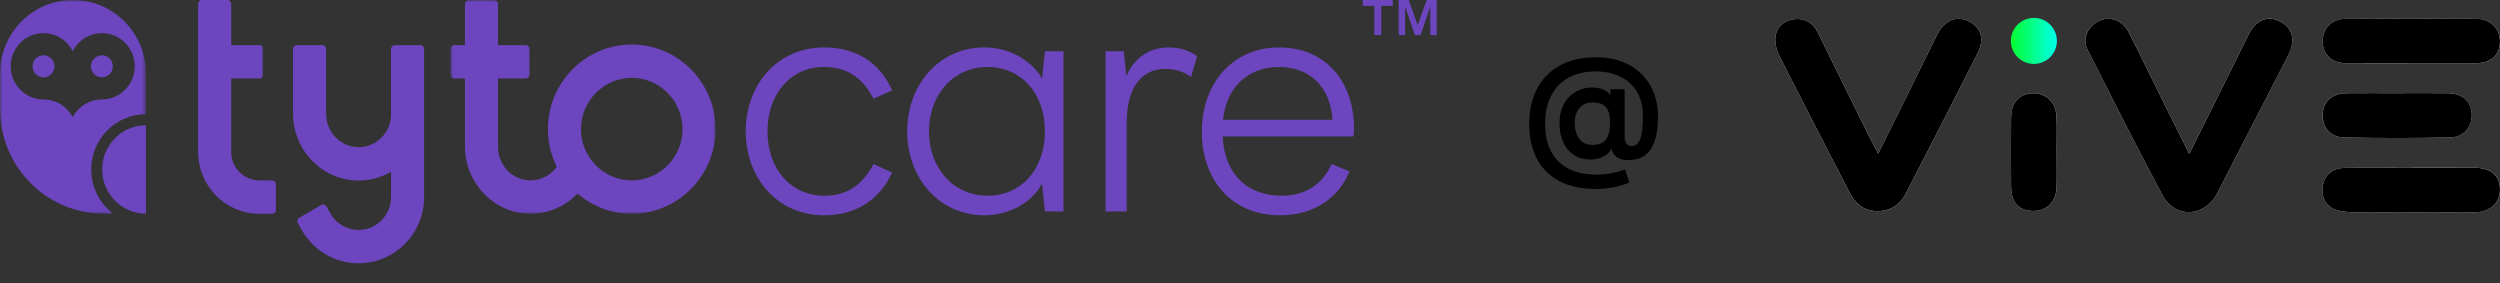 <?xml version="1.0" encoding="UTF-8"?> <svg xmlns="http://www.w3.org/2000/svg" width="538" height="61" viewBox="0 0 538 61" fill="none"><rect x="0" y="0" width="538" height="61" fill="#333333" stroke="none"/><g clip-path="url(#clip0_10554_42935)"><path d="M471.14 33.125C469.238 29.335 467.597 26.074 465.97 22.806C463.329 17.495 460.751 12.149 458.053 6.859C456.75 4.302 454.017 3.387 451.65 4.506C449.298 5.619 448.058 8.352 449.171 10.543C454.51 21.059 459.807 31.589 465.364 41.993C468.062 47.036 474.267 46.783 477.078 41.746C477.691 40.655 478.205 39.507 478.775 38.394C483.333 29.547 487.911 20.714 492.44 11.853C494.088 8.634 493.356 5.929 490.602 4.577C487.918 3.26 485.432 4.337 483.889 7.451C479.74 15.826 475.578 24.194 471.14 33.118V33.125Z" fill="white"></path><path d="M404.188 33.069C403.357 31.47 402.765 30.385 402.216 29.279C398.539 21.862 394.848 14.459 391.221 7.021C390.15 4.845 388.34 3.872 386.121 4.126C383.973 4.38 382.289 5.781 382.071 8.014C381.944 9.331 382.332 10.853 382.937 12.057C387.882 21.827 392.939 31.533 397.94 41.274C399.173 43.676 400.885 45.331 403.758 45.43C406.794 45.529 408.879 44.099 410.224 41.472C415.331 31.512 420.473 21.573 425.523 11.585C427.179 8.31 426.326 5.788 423.41 4.485C420.783 3.309 418.304 4.563 416.775 7.669C412.69 15.988 408.548 24.285 404.188 33.076V33.069Z" fill="white"></path><path d="M518.719 13.6C523.445 13.6 528.171 13.621 532.898 13.6C536.039 13.586 537.969 11.79 537.997 8.951C538.018 6.211 535.969 4.077 533.017 4.056C523.565 3.999 514.112 3.992 504.66 4.063C501.68 4.084 499.757 6.246 499.849 9.071C499.933 11.811 501.821 13.579 504.801 13.6C509.442 13.628 514.084 13.607 518.726 13.607L518.719 13.6Z" fill="white"></path><path d="M518.889 36.097C518.889 36.097 518.889 36.118 518.889 36.126C514.007 36.126 509.119 36.069 504.238 36.147C501.913 36.182 500.23 37.767 499.885 39.922C499.476 42.458 500.568 44.536 502.97 45.226C504.386 45.634 505.942 45.698 507.436 45.705C515.775 45.747 524.115 45.754 532.448 45.705C535.814 45.684 537.963 43.718 538.005 40.831C538.047 37.823 536.11 36.118 532.539 36.097C527.989 36.069 523.446 36.09 518.896 36.09L518.889 36.097Z" fill="white"></path><path d="M515.973 20.052C512.261 20.052 508.549 20.024 504.83 20.059C501.935 20.094 500.04 21.749 499.843 24.313C499.625 27.187 501.322 29.497 504.351 29.568C512.029 29.744 519.713 29.737 527.384 29.561C530.251 29.497 532.026 27.187 531.906 24.532C531.786 21.813 529.898 20.094 526.848 20.059C523.221 20.017 519.593 20.045 515.959 20.045L515.973 20.052Z" fill="white"></path><path d="M442.598 32.942C442.598 30.343 442.675 27.743 442.577 25.151C442.457 22.038 440.365 20.024 437.498 20.066C434.681 20.108 432.842 21.996 432.8 25.137C432.73 30.159 432.737 35.189 432.8 40.218C432.842 43.641 434.533 45.388 437.611 45.388C440.513 45.388 442.506 43.373 442.591 40.225C442.661 37.795 442.605 35.365 442.605 32.935L442.598 32.942Z" fill="white"></path><path d="M471.14 33.125C475.57 24.201 479.733 15.833 483.889 7.458C485.432 4.344 487.918 3.267 490.602 4.584C493.356 5.936 494.088 8.641 492.44 11.86C487.911 20.721 483.333 29.554 478.775 38.401C478.205 39.513 477.684 40.662 477.078 41.753C474.274 46.782 468.062 47.043 465.364 42C459.807 31.603 454.51 21.066 449.171 10.55C448.065 8.366 449.305 5.626 451.65 4.513C454.017 3.393 456.75 4.309 458.053 6.866C460.751 12.149 463.329 17.495 465.97 22.813C467.59 26.081 469.238 29.335 471.14 33.132V33.125Z" fill="black"></path><path d="M404.188 33.069C408.549 24.278 412.69 15.988 416.776 7.662C418.304 4.556 420.783 3.295 423.411 4.478C426.327 5.788 427.172 8.31 425.524 11.578C420.473 21.566 415.332 31.512 410.225 41.465C408.88 44.085 406.795 45.522 403.759 45.423C400.885 45.331 399.173 43.669 397.941 41.267C392.94 31.533 387.882 21.827 382.938 12.057C382.325 10.853 381.938 9.331 382.071 8.014C382.29 5.781 383.973 4.38 386.121 4.126C388.34 3.873 390.15 4.845 391.214 7.021C394.842 14.459 398.539 21.862 402.209 29.279C402.759 30.385 403.35 31.477 404.181 33.069H404.188Z" fill="black"></path><path d="M518.72 13.6C514.078 13.6 509.436 13.621 504.794 13.593C501.822 13.572 499.927 11.804 499.843 9.064C499.758 6.239 501.674 4.084 504.653 4.056C514.106 3.978 523.559 3.992 533.011 4.049C535.962 4.07 538.012 6.204 537.991 8.944C537.97 11.783 536.04 13.579 532.891 13.593C528.165 13.621 523.439 13.593 518.713 13.593L518.72 13.6Z" fill="black"></path><path d="M518.888 36.097C523.438 36.097 527.981 36.076 532.531 36.104C536.102 36.126 538.04 37.837 537.997 40.838C537.962 43.726 535.807 45.691 532.44 45.712C524.1 45.761 515.76 45.747 507.428 45.712C505.934 45.705 504.385 45.635 502.962 45.233C500.56 44.543 499.468 42.458 499.877 39.929C500.222 37.774 501.905 36.196 504.23 36.154C509.111 36.076 513.999 36.133 518.881 36.133C518.881 36.126 518.881 36.111 518.881 36.104L518.888 36.097Z" fill="black"></path><path d="M515.973 20.052C519.6 20.052 523.235 20.017 526.862 20.066C529.919 20.101 531.8 21.82 531.919 24.539C532.032 27.194 530.257 29.505 527.397 29.568C519.72 29.744 512.035 29.751 504.365 29.575C501.336 29.505 499.638 27.194 499.857 24.32C500.054 21.756 501.942 20.094 504.844 20.066C508.556 20.024 512.268 20.059 515.987 20.059L515.973 20.052Z" fill="black"></path><path d="M442.598 32.942C442.598 35.372 442.655 37.802 442.584 40.232C442.5 43.38 440.499 45.395 437.604 45.395C434.533 45.395 432.836 43.648 432.794 40.225C432.73 35.203 432.73 30.174 432.794 25.144C432.836 21.996 434.674 20.115 437.492 20.073C440.366 20.031 442.451 22.045 442.57 25.158C442.669 27.75 442.591 30.35 442.591 32.949L442.598 32.942Z" fill="black"></path><path d="M437.69 13.755C440.425 13.755 442.642 11.538 442.642 8.803C442.642 6.068 440.425 3.851 437.69 3.851C434.955 3.851 432.738 6.068 432.738 8.803C432.738 11.538 434.955 13.755 437.69 13.755Z" fill="url(#paint0_linear_10554_42935)"></path></g><path fill-rule="evenodd" clip-rule="evenodd" d="M307.03 0L305.088 5.409L303.158 0H300.997V7.555H302.384V1.459L304.492 7.555H305.701L307.792 1.459V7.555H309.177V0H307.03ZM293.277 2.8021e-06V1.261H295.747V7.555H297.248V1.261H299.716V2.8021e-06H293.277Z" fill="#6C45BF"></path><path fill-rule="evenodd" clip-rule="evenodd" d="M160.48 28.267C160.48 18.271 167.236 10.206 177.368 10.206C184.053 10.206 189.292 13.307 191.98 19.444L187.983 21.235C185.777 17.03 182.606 14.411 177.229 14.411C170.337 14.411 165.168 20.064 165.168 28.267C165.168 36.54 170.337 42.124 177.436 42.124C182.537 42.124 185.777 39.505 187.983 35.299L191.98 37.161C189.292 42.952 184.26 46.33 177.368 46.33C167.236 46.33 160.48 38.264 160.48 28.267Z" fill="#6C45BF"></path><path fill-rule="evenodd" clip-rule="evenodd" d="M195.227 28.267C195.227 18.203 202.118 10.206 211.837 10.206C217.903 10.206 222.452 13.652 224.244 16.892L224.866 11.033H228.862V45.502H224.866L224.244 39.505C222.591 42.814 218.042 46.33 211.837 46.33C202.118 46.33 195.227 38.332 195.227 28.267ZM224.865 28.267C224.865 19.926 219.626 14.411 212.526 14.411C205.082 14.411 199.912 20.478 199.912 28.267C199.912 36.058 205.082 42.124 212.526 42.124C219.626 42.124 224.865 36.609 224.865 28.267Z" fill="#6C45BF"></path><path fill-rule="evenodd" clip-rule="evenodd" d="M237.914 11.033H241.842L242.394 16.41C243.911 12.688 247.15 10.206 251.492 10.206C254.043 10.206 256.042 10.964 257.627 12.067L256.317 16.548C254.662 15.307 252.526 14.825 250.803 14.825C245.426 14.825 242.463 19.168 242.463 26.407V45.503H237.914V11.033Z" fill="#6C45BF"></path><path fill-rule="evenodd" clip-rule="evenodd" d="M275.451 46.33C264.767 46.33 258.633 38.402 258.633 28.405C258.633 17.72 265.457 10.206 275.244 10.206C285.584 10.206 291.373 17.926 291.373 27.509C291.373 28.061 291.373 28.819 291.235 29.371H263.113C263.596 38.195 269.109 42.124 275.795 42.124C281.378 42.124 284.825 39.229 286.548 35.299L290.408 36.885C288.409 41.848 283.584 46.33 275.451 46.33ZM263.183 25.786H286.755C286.273 18.341 281.517 14.411 275.245 14.411C269.041 14.411 264.01 18.271 263.183 25.786Z" fill="#6C45BF"></path><mask id="mask0_10554_42935" style="mask-type:alpha" maskUnits="userSpaceOnUse" x="0" y="0" width="32" height="46"><path fill-rule="evenodd" clip-rule="evenodd" d="M0 0H31.415V45.98H0V0Z" fill="white"></path></mask><g mask="url(#mask0_10554_42935)"><path fill-rule="evenodd" clip-rule="evenodd" d="M21.93 21.404C19.193 21.404 16.821 22.951 15.647 25.21C14.473 22.951 12.101 21.404 9.364 21.404C5.46 21.404 2.295 18.21 2.295 14.27C2.295 10.329 5.46 7.135 9.364 7.135C12.101 7.135 14.473 8.706 15.647 11.002C16.821 8.706 19.193 7.135 21.93 7.135C25.834 7.135 28.998 10.329 28.998 14.27C28.998 18.21 25.834 21.404 21.93 21.404ZM15.709 -0C7.034 -0 0 7.098 0 15.855V23.419C0 35.879 10.008 45.98 22.353 45.98H24.348C21.486 43.811 19.635 40.358 19.635 36.467C19.635 29.9 24.909 24.576 31.416 24.576V15.855C31.416 7.098 24.384 -0 15.709 -0Z" fill="#6C45BF"></path></g><path fill-rule="evenodd" clip-rule="evenodd" d="M21.99 36.467C21.99 41.721 26.209 45.981 31.415 45.981V26.954C26.209 26.954 21.99 31.213 21.99 36.467Z" fill="#6C45BF"></path><path fill-rule="evenodd" clip-rule="evenodd" d="M21.928 11.891C20.627 11.891 19.572 12.956 19.572 14.27C19.572 15.584 20.627 16.648 21.928 16.648C23.229 16.648 24.284 15.584 24.284 14.27C24.284 12.956 23.229 11.891 21.928 11.891Z" fill="#6C45BF"></path><path fill-rule="evenodd" clip-rule="evenodd" d="M9.361 11.891C8.061 11.891 7.006 12.956 7.006 14.27C7.006 15.584 8.061 16.648 9.361 16.648C10.662 16.648 11.717 15.584 11.717 14.27C11.717 12.956 10.662 11.891 9.361 11.891Z" fill="#6C45BF"></path><mask id="mask1_10554_42935" style="mask-type:alpha" maskUnits="userSpaceOnUse" x="96" y="0" width="58" height="46"><path fill-rule="evenodd" clip-rule="evenodd" d="M96.922 0H153.991V46H96.922V0Z" fill="white"></path></mask><g mask="url(#mask1_10554_42935)"><path fill-rule="evenodd" clip-rule="evenodd" d="M135.95 9.58C126.003 9.58 117.911 17.749 117.911 27.791C117.911 30.7 118.607 33.441 119.814 35.883C118.529 37.678 116.436 38.847 114.073 38.818C110.224 38.772 107.17 35.508 107.17 31.621V16.89H113.111C113.569 16.89 113.941 16.515 113.941 16.052V10.545C113.941 10.082 113.569 9.709 113.111 9.709H107.17V0.907C107.17 0.406 106.768 0 106.272 0H100.953C100.458 0 100.055 0.406 100.055 0.907V9.709H97.751C97.292 9.709 96.922 10.082 96.922 10.545V16.052C96.922 16.515 97.292 16.89 97.751 16.89H100.055V31.542C100.055 39.44 106.457 46.068 114.281 45.999C118.204 45.966 121.745 44.303 124.283 41.654C127.432 44.359 131.502 46 135.95 46C145.898 46 153.991 37.831 153.991 27.791C153.991 17.749 145.898 9.58 135.95 9.58ZM135.95 38.819C129.926 38.819 125.025 33.871 125.025 27.791C125.025 21.71 129.926 16.762 135.95 16.762C141.975 16.762 146.876 21.71 146.876 27.791C146.876 33.871 141.975 38.819 135.95 38.819Z" fill="#6C45BF"></path></g><path fill-rule="evenodd" clip-rule="evenodd" d="M91.266 10.546C91.266 10.083 90.894 9.708 90.436 9.708H84.981C84.523 9.708 84.15 10.083 84.15 10.546V24.619C84.15 28.468 81.082 31.607 77.285 31.672C73.375 31.74 70.175 28.442 70.175 24.495V10.546C70.175 10.083 69.804 9.708 69.346 9.708H63.89C63.432 9.708 63.06 10.083 63.06 10.546V24.438C63.06 32.276 69.261 38.778 77.024 38.854C79.62 38.879 82.051 38.181 84.151 36.965V42.428C84.151 46.318 81.016 49.482 77.163 49.482C74.569 49.482 72.301 48.046 71.097 45.922L70.268 44.415C70.037 44.014 69.53 43.876 69.134 44.108L64.41 46.861C64.012 47.093 63.876 47.605 64.105 48.005L64.937 49.51C67.375 53.78 71.94 56.663 77.163 56.663C84.939 56.663 91.266 50.277 91.266 42.428V17.548V10.546Z" fill="#6C45BF"></path><path fill-rule="evenodd" clip-rule="evenodd" d="M58.545 38.819H55.817C52.471 38.819 49.758 36.08 49.758 32.701V16.89H56.009C56.295 16.89 56.527 16.515 56.527 16.052V10.545C56.527 10.083 56.295 9.708 56.009 9.708H49.758V0.837C49.758 0.375 49.386 0 48.928 0H43.473C43.014 0 42.643 0.375 42.643 0.837V32.701C42.643 40.046 48.54 46.001 55.817 46.001H58.545C59.003 46.001 59.374 45.626 59.374 45.163V39.657C59.374 39.194 59.003 38.819 58.545 38.819Z" fill="#6C45BF"></path><path d="M343.474 40.672C341.176 40.672 339.134 40.358 337.347 39.731C335.567 39.111 334.064 38.196 332.839 36.985C331.614 35.781 330.684 34.312 330.049 32.576C329.414 30.84 329.093 28.856 329.086 26.624C329.093 24.443 329.418 22.477 330.06 20.726C330.702 18.968 331.639 17.466 332.872 16.219C334.104 14.964 335.611 14.001 337.39 13.33C339.17 12.659 341.194 12.324 343.463 12.324C345.6 12.324 347.493 12.648 349.141 13.297C350.797 13.947 352.194 14.851 353.332 16.011C354.477 17.163 355.341 18.513 355.925 20.059C356.515 21.598 356.811 23.268 356.811 25.07C356.811 26.317 356.716 27.499 356.526 28.615C356.337 29.724 356.012 30.708 355.553 31.569C355.1 32.43 354.484 33.115 353.704 33.626C352.923 34.129 351.946 34.403 350.771 34.447C350.035 34.483 349.389 34.414 348.835 34.239C348.28 34.064 347.832 33.79 347.489 33.418C347.154 33.039 346.942 32.576 346.854 32.029H346.723C346.555 32.466 346.238 32.867 345.771 33.232C345.312 33.59 344.743 33.87 344.064 34.075C343.386 34.272 342.631 34.352 341.8 34.315C340.91 34.272 340.086 34.067 339.327 33.703C338.576 33.331 337.919 32.813 337.358 32.149C336.803 31.478 336.373 30.668 336.067 29.72C335.76 28.772 335.607 27.696 335.607 26.492C335.607 25.318 335.775 24.282 336.11 23.385C336.446 22.488 336.894 21.722 337.456 21.087C338.025 20.453 338.667 19.957 339.382 19.599C340.097 19.235 340.833 19.001 341.592 18.899C342.38 18.79 343.12 18.801 343.813 18.932C344.506 19.063 345.082 19.264 345.542 19.534C346.008 19.804 346.3 20.099 346.417 20.42H346.57V19.195H349.623V29.611C349.63 30.158 349.761 30.599 350.016 30.934C350.279 31.27 350.644 31.438 351.111 31.438C351.694 31.438 352.165 31.208 352.522 30.748C352.887 30.282 353.149 29.567 353.31 28.604C353.477 27.634 353.558 26.394 353.55 24.884C353.558 23.644 353.394 22.521 353.058 21.514C352.73 20.5 352.263 19.61 351.658 18.845C351.052 18.079 350.326 17.44 349.48 16.93C348.642 16.412 347.708 16.022 346.679 15.759C345.651 15.496 344.553 15.365 343.386 15.365C341.599 15.365 340.027 15.639 338.671 16.186C337.314 16.726 336.176 17.495 335.257 18.494C334.345 19.494 333.656 20.679 333.189 22.05C332.73 23.414 332.5 24.924 332.5 26.58C332.5 28.352 332.74 29.924 333.222 31.296C333.711 32.66 334.425 33.808 335.366 34.742C336.307 35.676 337.471 36.383 338.857 36.864C340.25 37.346 341.851 37.587 343.66 37.587C344.491 37.587 345.304 37.521 346.1 37.39C346.895 37.258 347.609 37.105 348.244 36.93C348.879 36.755 349.367 36.602 349.71 36.471L350.64 39.25C350.188 39.483 349.575 39.709 348.802 39.928C348.036 40.147 347.19 40.326 346.264 40.464C345.345 40.603 344.415 40.672 343.474 40.672ZM342.708 31.175C343.634 31.175 344.374 30.997 344.929 30.639C345.483 30.274 345.881 29.735 346.121 29.02C346.362 28.305 346.479 27.415 346.472 26.35C346.472 25.358 346.348 24.545 346.1 23.91C345.852 23.276 345.454 22.805 344.907 22.499C344.36 22.192 343.634 22.039 342.73 22.039C341.913 22.039 341.216 22.225 340.64 22.597C340.071 22.969 339.633 23.484 339.327 24.14C339.028 24.789 338.878 25.529 338.878 26.361C338.878 27.193 338.999 27.977 339.239 28.713C339.487 29.443 339.889 30.037 340.443 30.497C341.005 30.949 341.76 31.175 342.708 31.175Z" fill="black"></path><defs><linearGradient id="paint0_linear_10554_42935" x1="432.738" y1="8.803" x2="442.649" y2="8.803" gradientUnits="userSpaceOnUse"><stop stop-color="#05FE30"></stop><stop offset="1" stop-color="#00FFEB"></stop></linearGradient><clipPath id="clip0_10554_42935"><rect width="155.954" height="41.896" fill="white" transform="translate(382.045 3.851)"></rect></clipPath></defs></svg> 